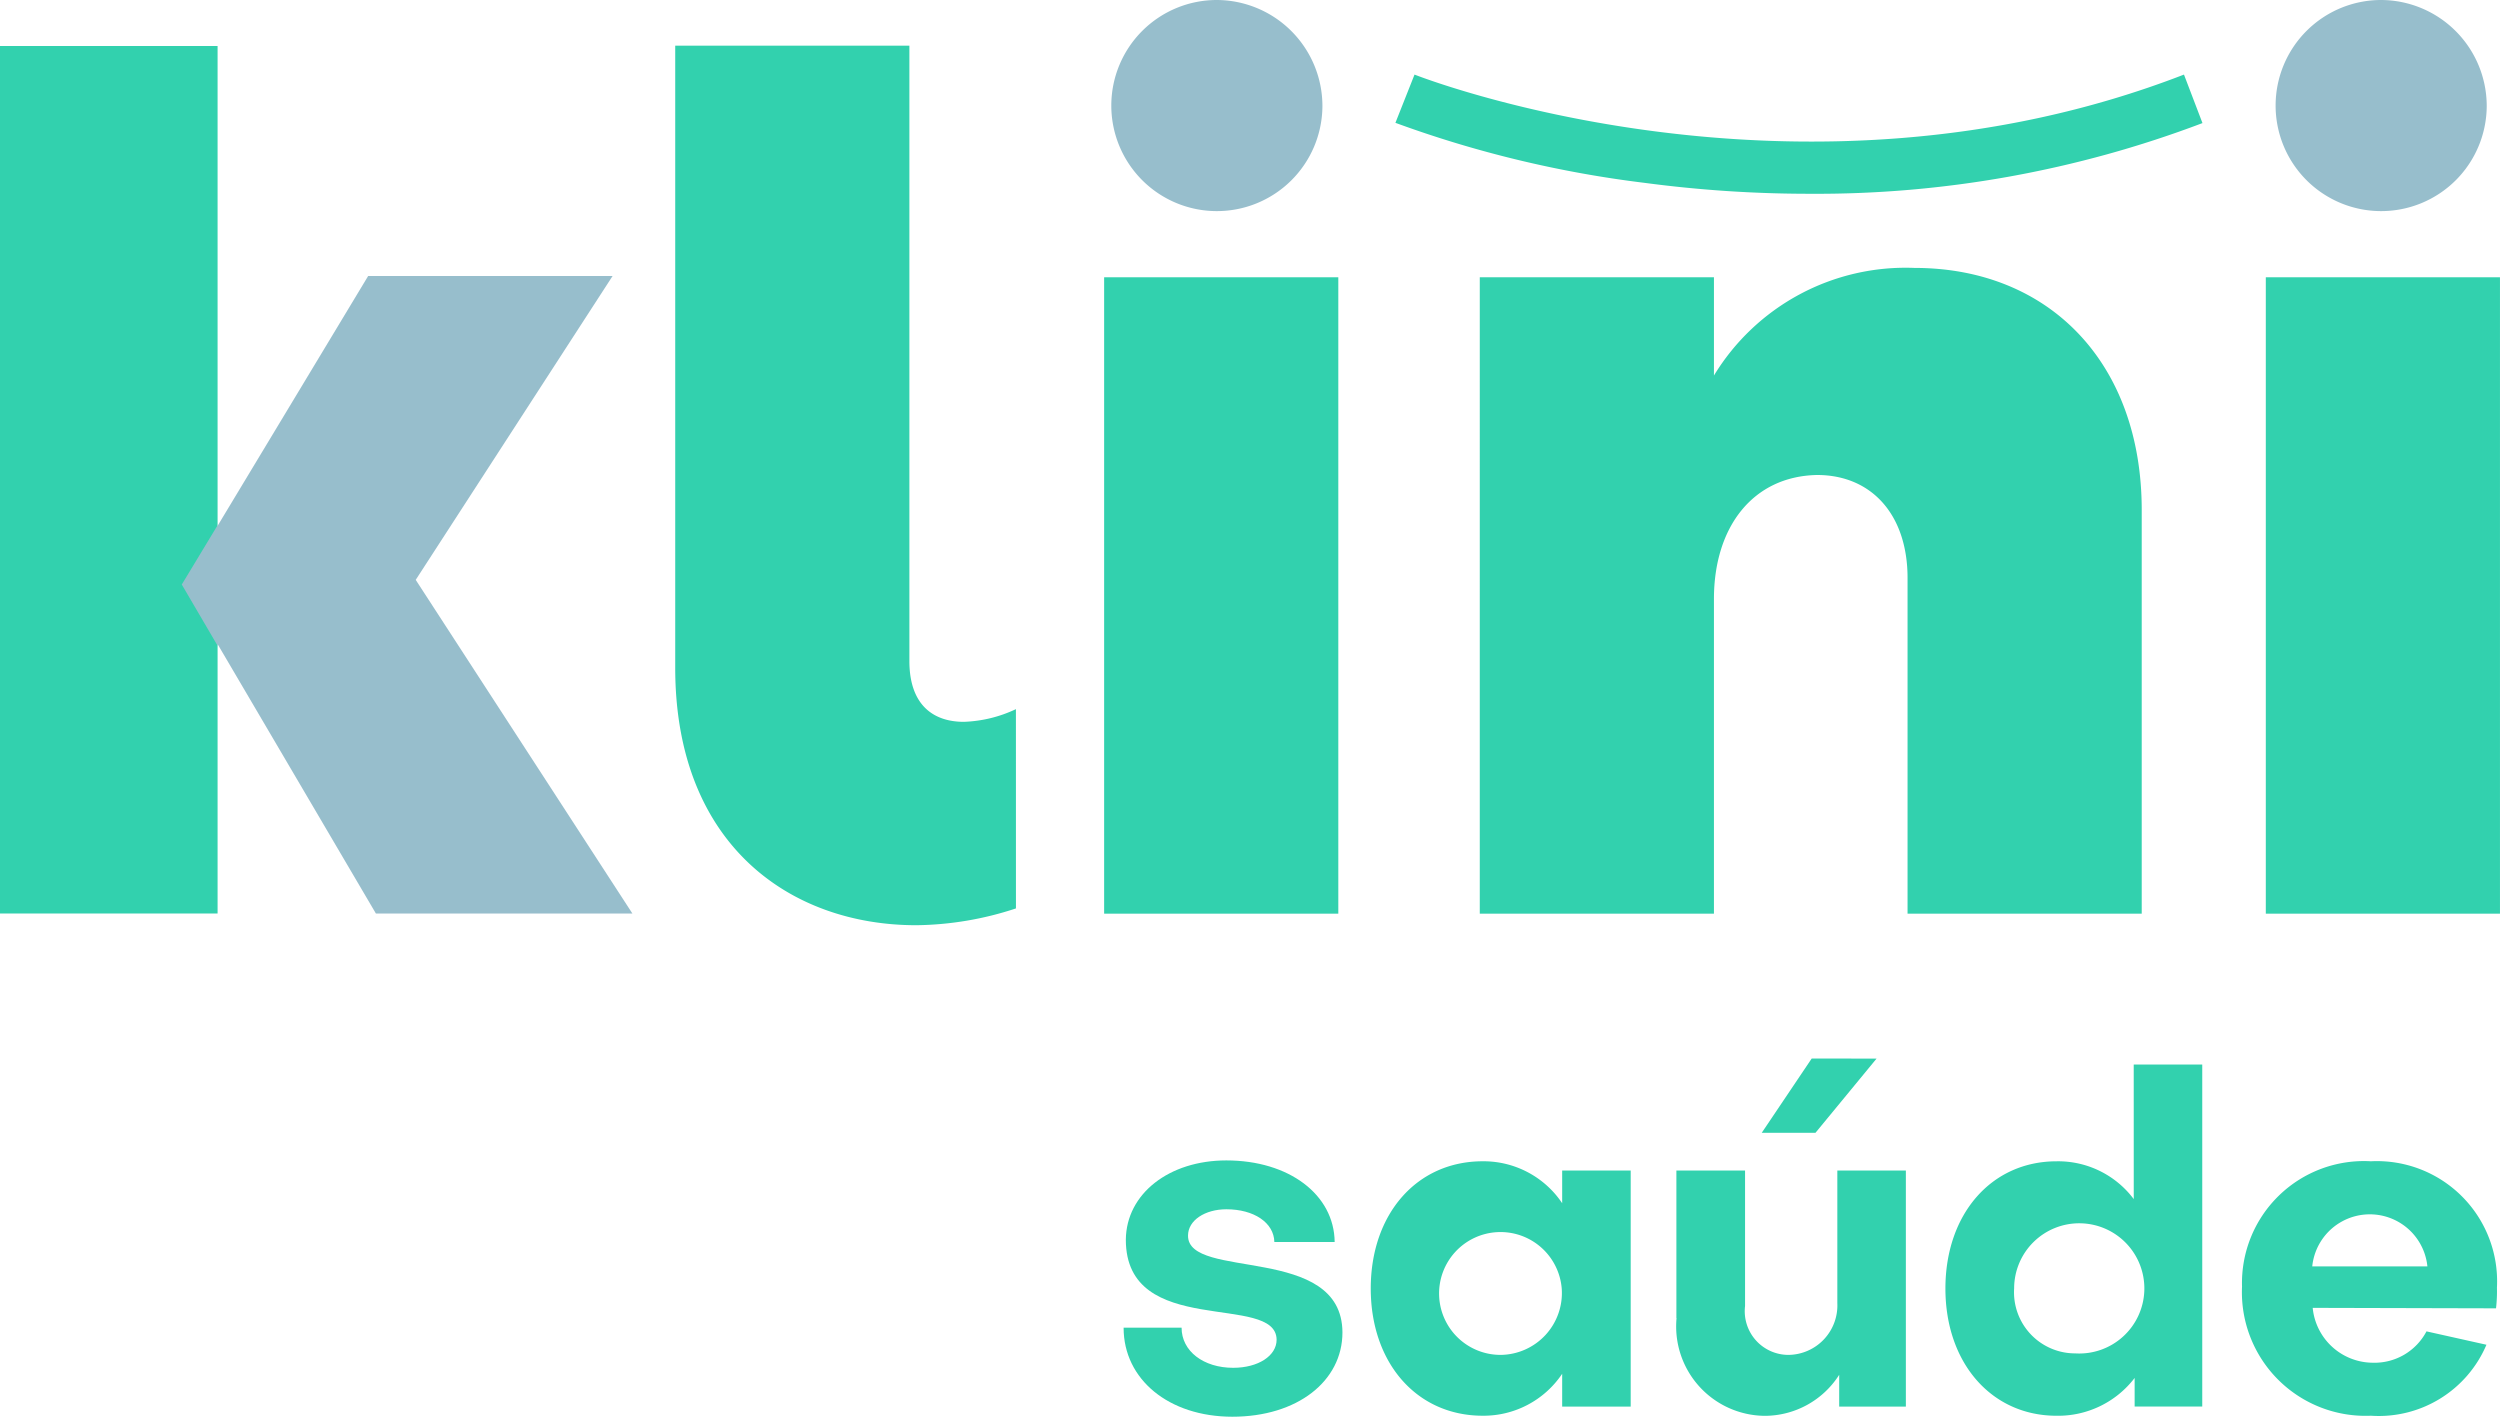<?xml version="1.0" encoding="UTF-8"?> <svg xmlns="http://www.w3.org/2000/svg" width="90" height="51" viewBox="0 0 90 51"><g transform="translate(-116.378 -71.094)"><path d="M156.826,118.891h2.089c0,.846.79,1.444,1.858,1.444.9,0,1.563-.431,1.563-1.012-.016-1.709-5.428-.017-5.428-3.6.016-1.659,1.562-2.854,3.618-2.854,2.253,0,3.882,1.228,3.9,2.937h-2.171c-.016-.7-.74-1.178-1.727-1.178-.773,0-1.381.4-1.381.946-.016,1.626,5.543.282,5.559,3.485,0,1.759-1.628,3.037-3.964,3.037-2.286,0-3.914-1.344-3.914-3.2" fill="#32d1ae"></path><path d="M172.616,113.232h2.467v8.5h-2.467V120.55a3.407,3.407,0,0,1-2.862,1.51c-2.368,0-4.029-1.892-4.029-4.58s1.661-4.58,4.029-4.58a3.407,3.407,0,0,1,2.862,1.51Zm-.016,4.248a2.211,2.211,0,1,0-2.2,2.39,2.227,2.227,0,0,0,2.2-2.39" fill="#32d1ae"></path><path d="M176.728,118.542v-5.31H179.2v4.879a1.573,1.573,0,0,0,1.562,1.759,1.78,1.78,0,0,0,1.76-1.859v-4.779h2.467v8.5h-2.4v-1.145a3.184,3.184,0,0,1-2.681,1.477,3.217,3.217,0,0,1-3.174-3.518m7.2-9.342-2.2,2.672H179.8L181.6,109.2Z" fill="#32d1ae"></path><path d="M193.192,109.416h2.467v12.313h-2.434V120.7a3.467,3.467,0,0,1-2.812,1.361c-2.335,0-4-1.892-4-4.58s1.661-4.58,4-4.58a3.4,3.4,0,0,1,2.78,1.361Zm-2.105,10.4a2.344,2.344,0,1,0-2.2-2.34,2.2,2.2,0,0,0,2.2,2.34" fill="#32d1ae"></path><path d="M203.735,119.024l2.155.481a4.21,4.21,0,0,1-4.161,2.555,4.45,4.45,0,0,1-4.638-4.646,4.39,4.39,0,0,1,4.638-4.514,4.327,4.327,0,0,1,4.539,4.547,5.427,5.427,0,0,1-.033.747l-6.6-.017a2.186,2.186,0,0,0,2.155,1.975,2.114,2.114,0,0,0,1.941-1.128m.033-2.34a2.083,2.083,0,0,0-4.145,0Z" fill="#32d1ae"></path><rect width="8.43" height="22.91" transform="translate(156.127 81.076)" fill="#32d1ae"></rect><path d="M193.48,89.456v14.529H185.05V91.9c0-2.274-1.294-3.706-3.255-3.706-2.3.042-3.715,1.853-3.715,4.464v11.329h-8.43V81.076h8.43v3.537a8.076,8.076,0,0,1,7.22-3.874c4.841,0,8.18,3.411,8.18,8.717" fill="#32d1ae"></path><rect width="8.43" height="22.91" transform="translate(197.947 81.076)" fill="#32d1ae"></rect><path d="M152.951,96.623a4.756,4.756,0,0,1-1.874.457c-1.127,0-1.961-.632-1.961-2.19V72.737h-8.43v22.4c0,6.359,4.132,9.265,8.681,9.265a11.8,11.8,0,0,0,3.585-.605Z" fill="#32d1ae"></path><path d="M124.211,94.28v9.7h-7.833V72.75h7.833V90.027" fill="#32d1ae"></path><path d="M122.922,92.137l1.288,2.2V94.28l5.7,9.7h9.234l-7.8-12.011,7.087-10.938h-8.8l-5.418,8.99V90Z" fill="#97becc"></path><path d="M163.985,74.928a3.8,3.8,0,1,1-3.8-3.834,3.818,3.818,0,0,1,3.8,3.834" fill="#97becc"></path><path d="M205.9,74.928a3.8,3.8,0,1,1-3.8-3.834,3.818,3.818,0,0,1,3.8,3.834" fill="#97becc"></path><path d="M181.5,78.07a45.029,45.029,0,0,1-5.9-.391,40.262,40.262,0,0,1-8.987-2.163l.688-1.737c.136.055,13.76,5.4,27.7,0l.666,1.746A39.187,39.187,0,0,1,181.5,78.07" fill="#32d1ae"></path></g></svg> 